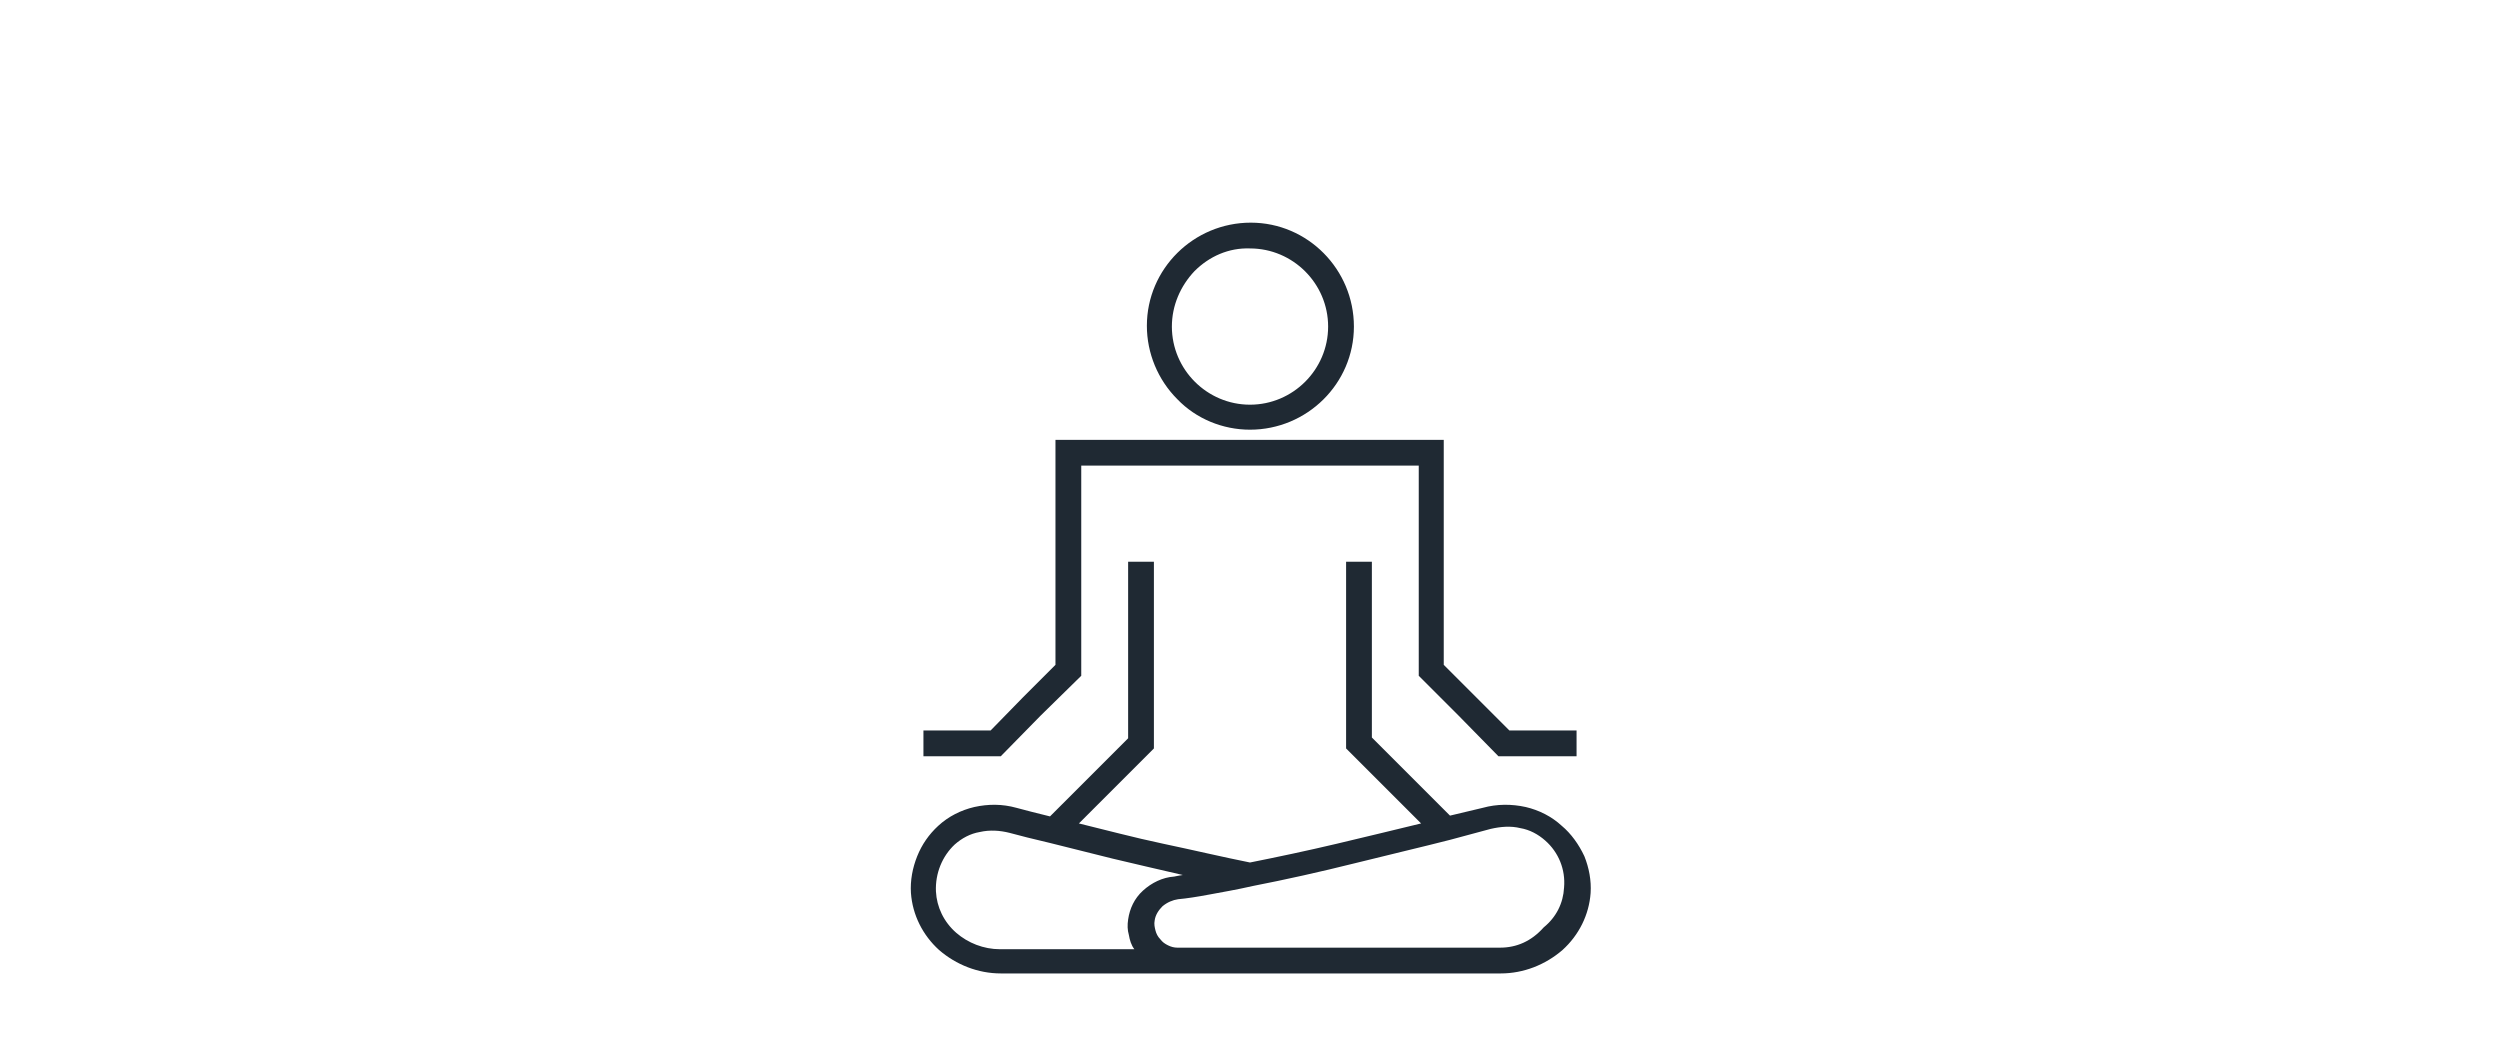 <?xml version="1.0" encoding="utf-8"?>
<!-- Generator: Adobe Illustrator 26.5.2, SVG Export Plug-In . SVG Version: 6.00 Build 0)  -->
<svg version="1.1" id="Ebene_1" xmlns="http://www.w3.org/2000/svg" xmlns:xlink="http://www.w3.org/1999/xlink" x="0px" y="0px"
	 viewBox="0 0 320 136" style="enable-background:new 0 0 320 136;" xml:space="preserve">
<style type="text/css">
	.st0{display:none;fill:#00FF00;}
	.st1{fill:#1F2933;}
</style>
<path class="st0" d="M192.5,76.5c18,0,32.5-14.5,32.6-32.5s-14.5-32.5-32.5-32.6S160,26,160,44c0,0,0,0,0,0
	C160,62,174.6,76.5,192.5,76.5C192.5,76.5,192.5,76.5,192.5,76.5"/>
<path class="st1" d="M160,55c7.3,0,13.3-5.9,13.3-13.2c0-7.3-5.9-13.3-13.2-13.3c-7.3,0-13.3,5.9-13.3,13.2c0,3.5,1.4,6.9,3.9,9.4
	C153.1,53.6,156.5,55,160,55z M160,31.8c5.5,0,10,4.5,10,10c0,5.5-4.5,10-10,10s-10-4.5-10-10c0-2.7,1.1-5.2,2.9-7.1
	C154.8,32.8,157.3,31.7,160,31.8L160,31.8z"/>
<polygon class="st1" points="138.4,86.5 138.4,73.1 138.4,59.6 160,59.6 181.6,59.6 181.6,73.1 181.6,86.5 186.7,91.6 191.8,96.8 
	196.8,96.8 201.8,96.8 201.8,95.1 201.8,93.5 197.5,93.5 193.2,93.5 189,89.3 184.8,85.1 184.8,70.7 184.8,56.3 160,56.3 
	135.1,56.3 135.1,70.7 135.1,85.1 130.9,89.3 126.8,93.5 122.5,93.5 118.2,93.5 118.2,95.1 118.2,96.8 123.1,96.8 128.1,96.8 
	133.2,91.6 "/>
<path class="st1" d="M199.9,105.7c-1.3-1.2-2.9-2-4.6-2.4c-1.8-0.4-3.7-0.4-5.5,0.1l-2.1,0.5l-2.1,0.5l-5-5l-5-5V71.9h-3.3v23.9
	l4.8,4.8l4.8,4.8c-3.3,0.8-7,1.7-10.8,2.6s-7.6,1.7-11.1,2.4c-3.5-0.7-7.3-1.6-11.1-2.4s-7.5-1.8-10.8-2.6l4.8-4.8l4.8-4.8V71.9
	h-3.3v22.6l-5,5l-5,5l-2.4-0.6l-1.9-0.5c-1.8-0.5-3.6-0.5-5.4-0.1c-1.7,0.4-3.3,1.2-4.6,2.4c-1.2,1.1-2.1,2.4-2.7,3.9
	c-0.6,1.5-0.9,3.1-0.8,4.7c0.2,2.8,1.5,5.4,3.6,7.3c2.2,1.9,5,3,7.9,3h64c2.9,0,5.7-1.1,7.9-3c2.1-1.9,3.4-4.5,3.6-7.3
	c0.1-1.6-0.2-3.2-0.8-4.7C202.1,108.1,201.1,106.7,199.9,105.7z M119.8,114.1c-0.1-2.3,0.8-4.5,2.4-6c0.9-0.8,2-1.4,3.2-1.6
	c1.3-0.3,2.6-0.2,3.8,0.1l2.3,0.6l2.9,0.7l8,2c2.9,0.7,6,1.4,9,2.1l-0.6,0.1l-0.5,0.1c-1.5,0.1-2.9,0.8-4,1.8
	c-1.1,1-1.7,2.3-1.9,3.7c-0.1,0.7-0.1,1.3,0.1,2c0.1,0.6,0.3,1.3,0.7,1.8H128c-2.1,0-4.1-0.8-5.6-2.1
	C120.8,118,119.9,116.1,119.8,114.1z M192,121.3h-41.3c-0.4,0-0.8-0.1-1.2-0.3c-0.4-0.2-0.7-0.4-1-0.8c-0.3-0.3-0.5-0.7-0.6-1.1
	c-0.1-0.4-0.2-0.8-0.1-1.3c0.1-0.7,0.5-1.3,1-1.8c0.6-0.5,1.3-0.8,2-0.9c1.1-0.1,2.4-0.3,4-0.6s3.4-0.6,5.6-1.1
	c4.1-0.8,8.6-1.8,13-2.9s8.7-2.1,12.2-3l2.6-0.7l2.6-0.7c1.3-0.3,2.6-0.4,3.8-0.1c1.2,0.2,2.3,0.8,3.2,1.6c1.7,1.5,2.6,3.7,2.4,6
	c-0.1,2-1,3.8-2.6,5.1C196,120.5,194.1,121.3,192,121.3z"/>
</svg>
